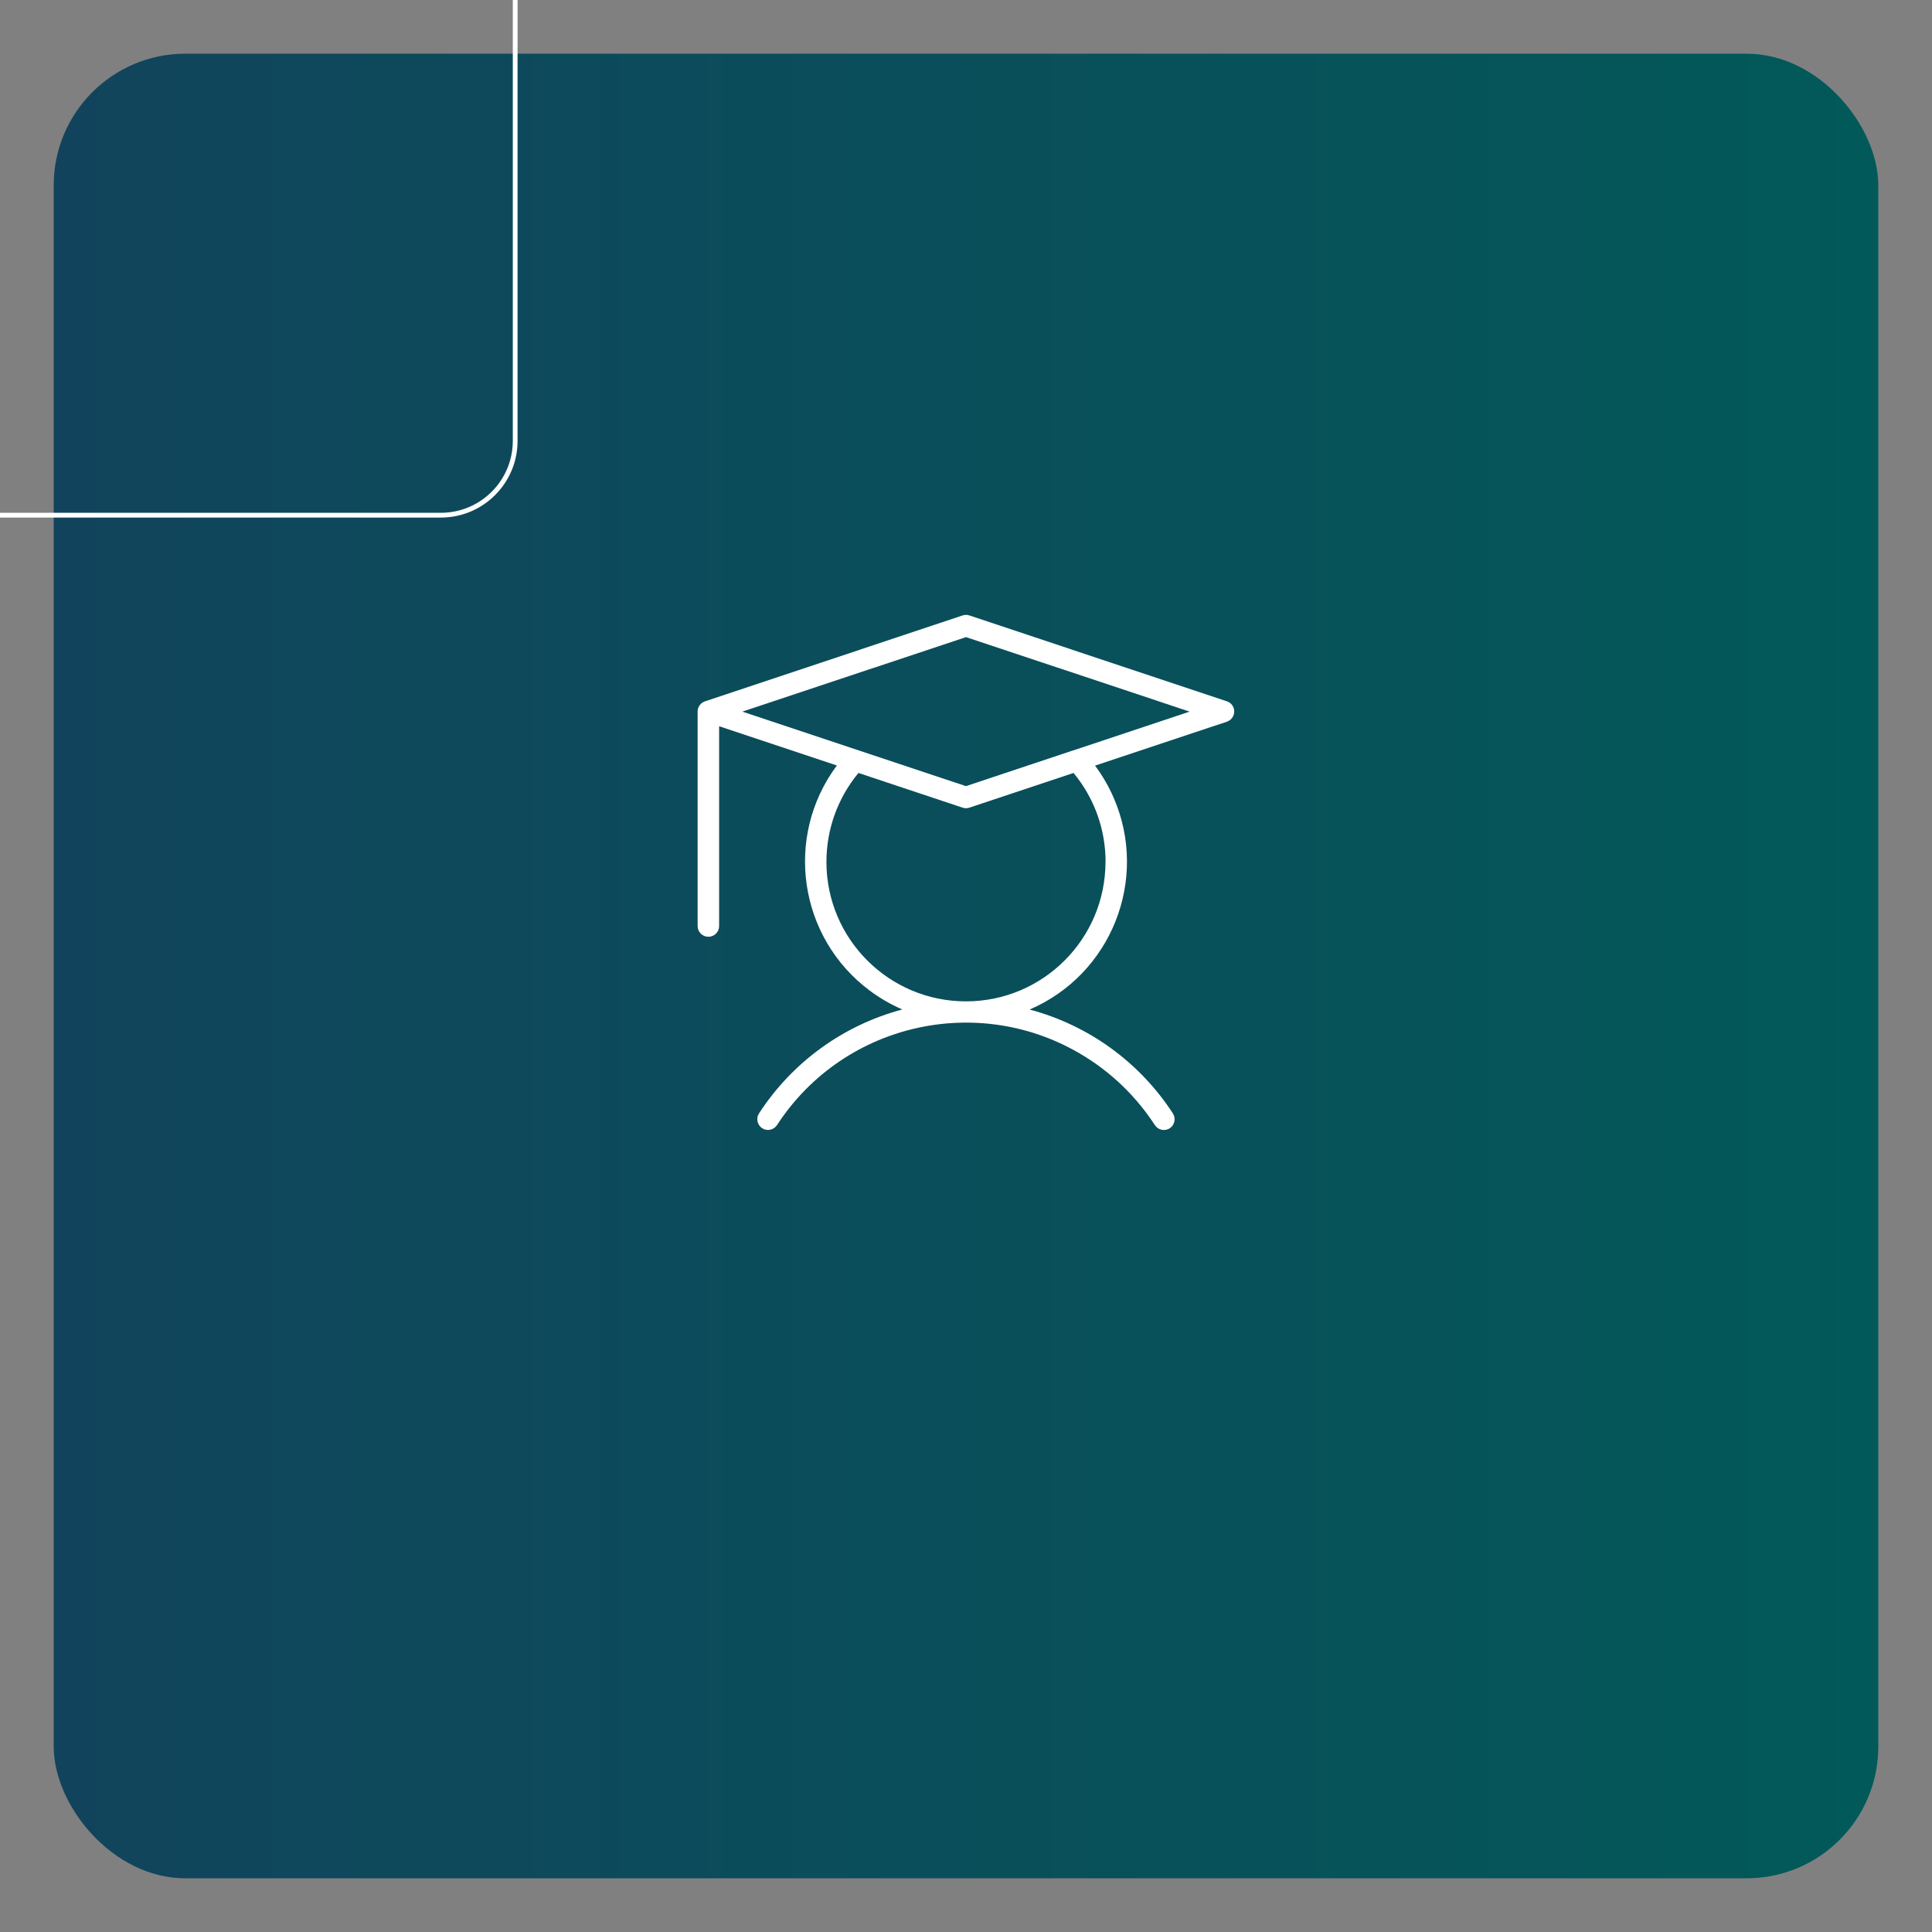 <svg xmlns="http://www.w3.org/2000/svg" xmlns:xlink="http://www.w3.org/1999/xlink" id="Camada_1" viewBox="0 0 255.12 255.12"><rect x="0" y="0" width="255.12" height="255.12" fill="#808080" stroke="none"/><defs><style>.cls-1{fill:url(#Gradiente_sem_nome_18);}.cls-2{fill:none;stroke:#fff;stroke-miterlimit:10;stroke-width:.63px;}.cls-3{fill:#fff;}</style><linearGradient id="Gradiente_sem_nome_18" x1="7.09" y1="127.56" x2="248.03" y2="127.56" gradientUnits="userSpaceOnUse"><stop offset="0" stop-color="#11445c"></stop><stop offset="1" stop-color="#025959"></stop></linearGradient></defs><rect class="cls-1" x="7.09" y="7.09" width="240.94" height="240.94" rx="17.39" ry="17.39"></rect><rect class="cls-2" x="-68.03" y="-68.03" width="136.06" height="136.06" rx="9.82" ry="9.82"></rect><g id="SVGRepo_tracerCarrier"><path class="cls-3" d="M162.02,92.61l-34.01-11.34c-.29-.1-.61-.1-.9,0l-34.01,11.34s-.04.02-.06.02c-.03.01-.06.02-.09.04-.05.02-.1.05-.15.08-.02.01-.05.03-.07.04-.06.04-.12.09-.17.14,0,0-.02.01-.02.02-.06.06-.11.12-.16.19-.01.02-.03.04-.04.06-.03.05-.06.1-.08.15-.01.03-.02.06-.04.08-.02.05-.04.11-.05.16,0,.03-.01.05-.02.08-.02.09-.03.17-.03.26v28.35c0,.78.63,1.42,1.42,1.42s1.42-.63,1.42-1.42v-26.38l15.55,5.18c-7.01,9.41-5.06,22.73,4.35,29.74,1.33.99,2.77,1.82,4.29,2.48-7.79,2.07-14.53,6.96-18.92,13.72-.43.65-.24,1.53.41,1.96s1.53.24,1.96-.41c0,0,0,0,0,0,8.97-13.78,27.41-17.68,41.19-8.71,3.48,2.26,6.44,5.23,8.71,8.71.43.66,1.3.84,1.96.42.66-.43.84-1.3.42-1.96,0,0,0,0,0,0-4.39-6.76-11.13-11.65-18.92-13.72,10.78-4.64,15.76-17.14,11.12-27.92-.66-1.52-1.49-2.96-2.48-4.29l17.41-5.8c.74-.25,1.14-1.05.9-1.79-.14-.42-.47-.76-.9-.9h0ZM145.98,113.8c0,10.18-8.25,18.43-18.42,18.43-10.18,0-18.43-8.25-18.43-18.42,0-4.29,1.49-8.44,4.23-11.74l13.75,4.58c.29.1.61.1.9,0l13.75-4.58c2.74,3.3,4.23,7.45,4.23,11.74ZM141.73,99.08h0s-14.17,4.73-14.17,4.73l-29.53-9.84,29.53-9.84,29.53,9.84-15.36,5.12Z"></path></g></svg>